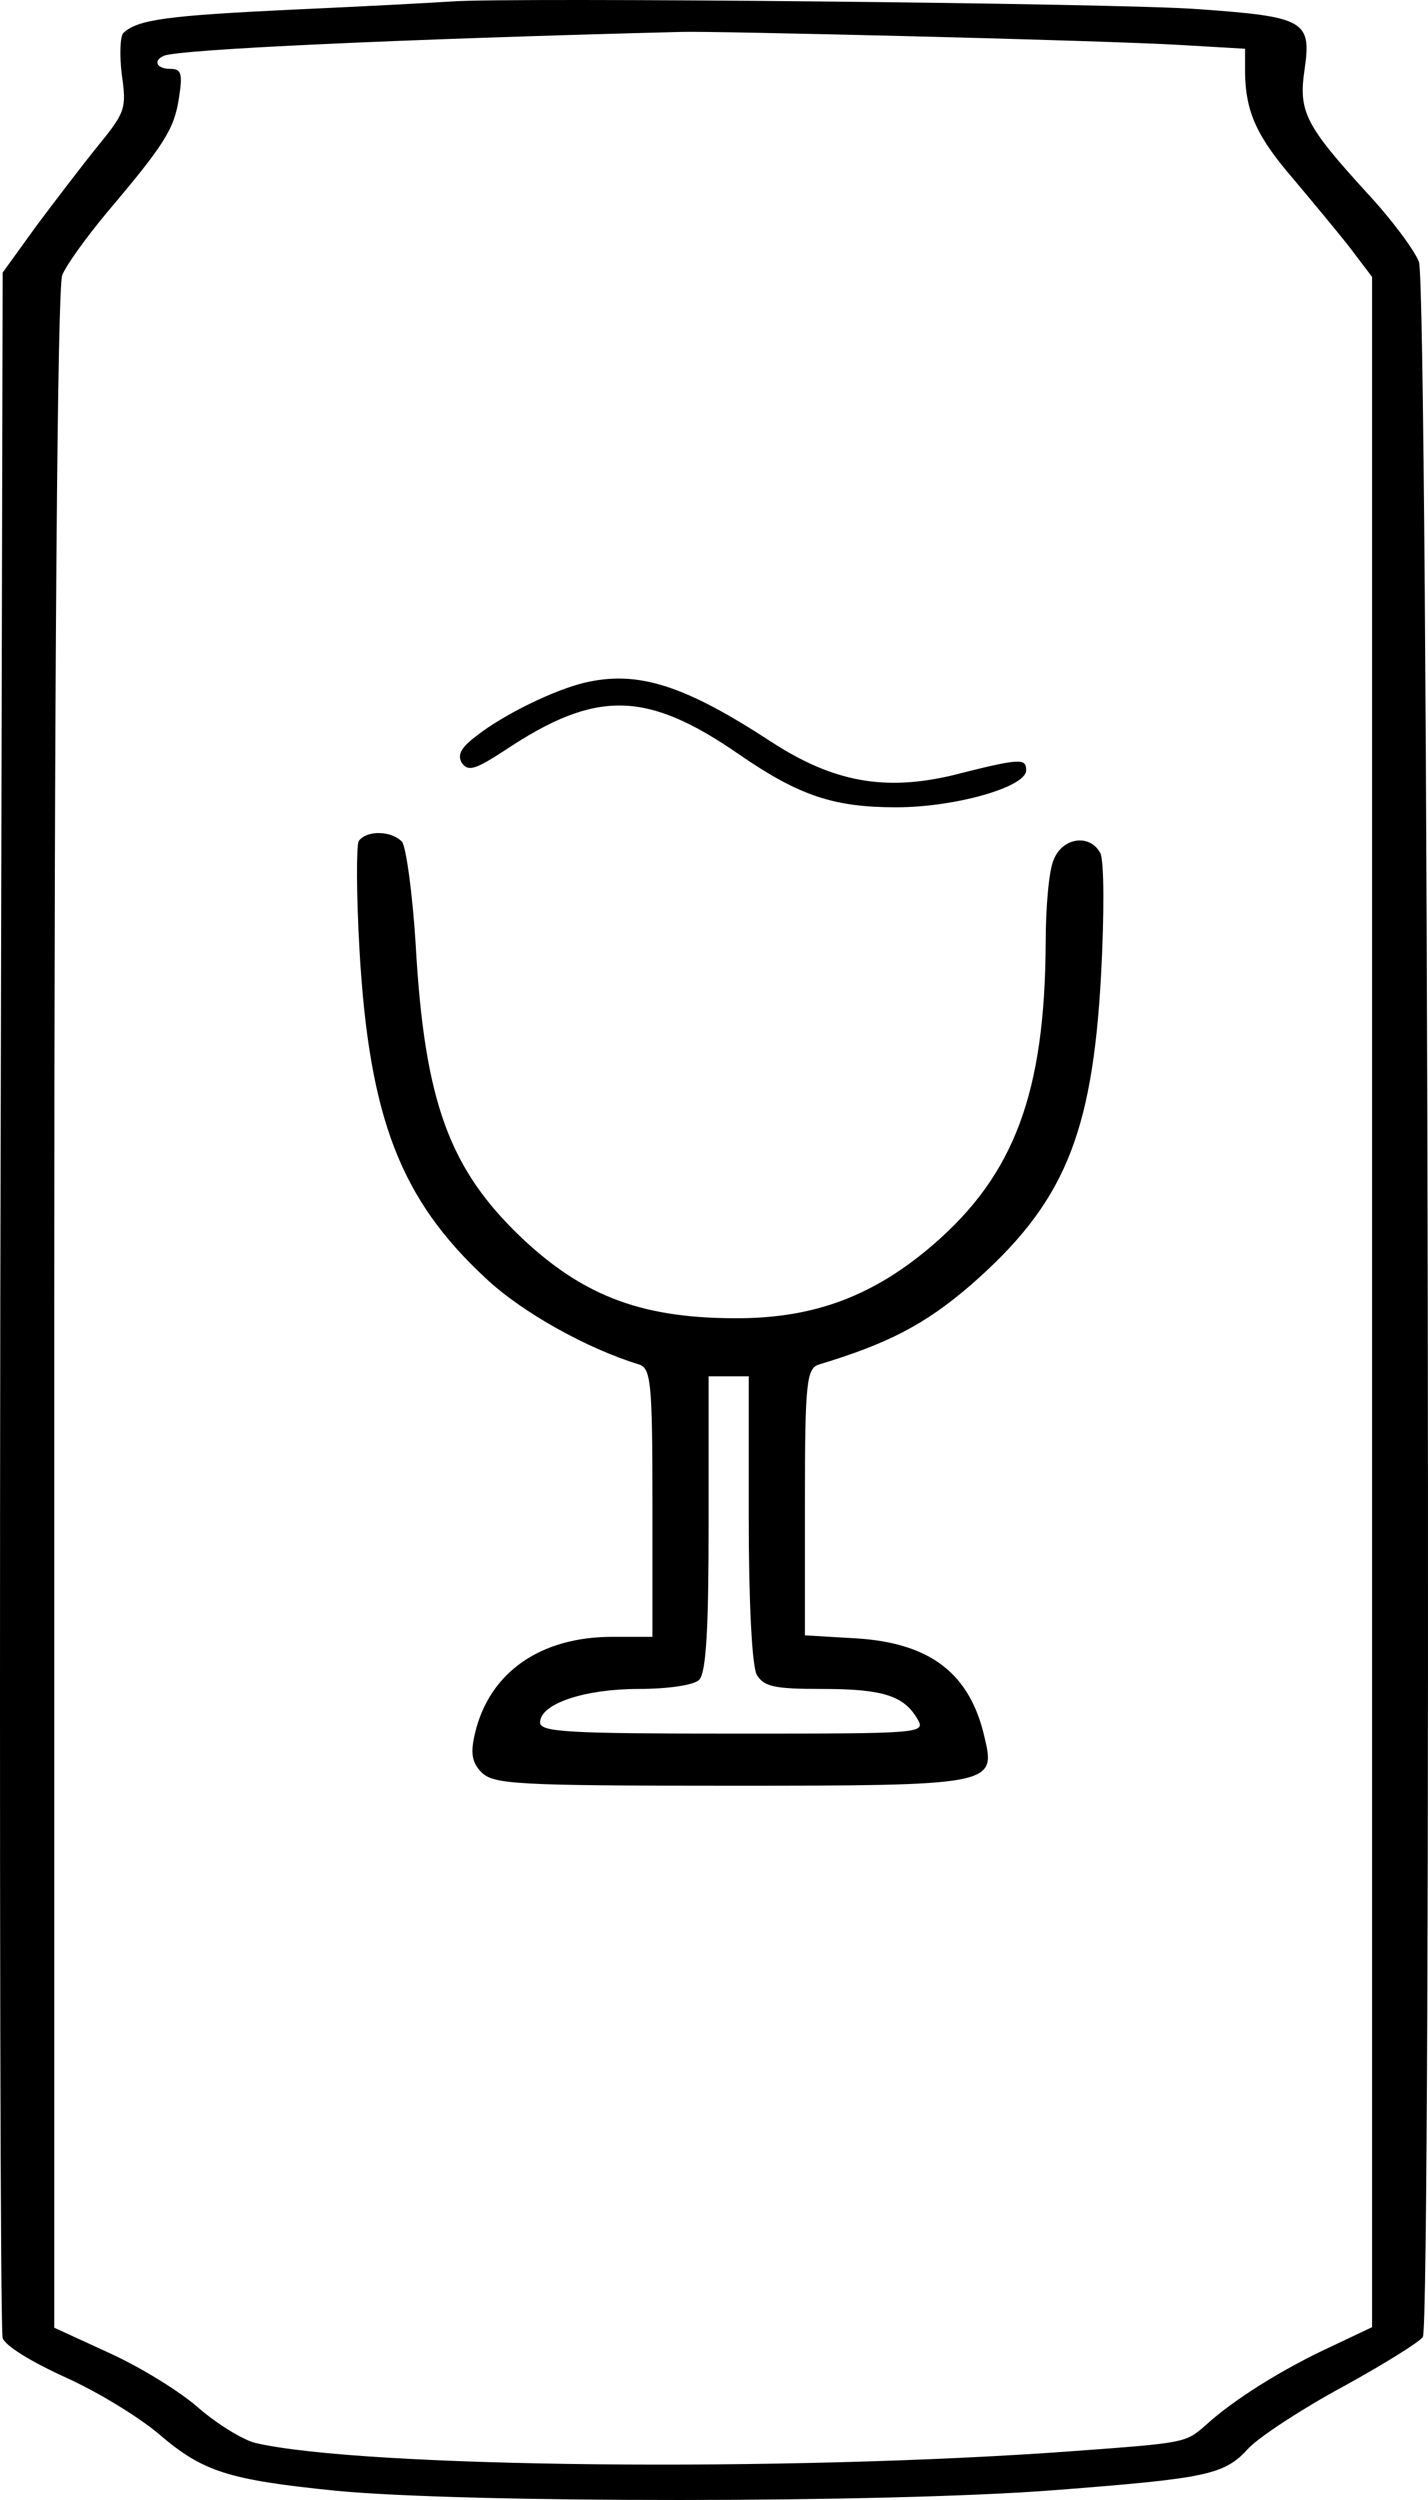 <?xml version="1.0" encoding="UTF-8"?> <svg xmlns="http://www.w3.org/2000/svg" width="120" height="210" viewBox="0 0 120 210" fill="none"><path d="M37.916 0.125C36.649 0.216 30.645 0.536 24.574 0.81C14.101 1.311 11.566 1.631 10.365 2.772C10.098 3.046 10.032 4.597 10.232 6.24C10.632 9.069 10.565 9.389 8.297 12.172C6.963 13.815 4.628 16.873 3.027 19.017L0.225 22.896L0.025 109.144C-0.042 156.557 0.025 195.848 0.225 196.395C0.425 197.034 2.56 198.358 5.562 199.727C8.297 200.959 11.766 203.104 13.367 204.473C17.036 207.621 19.171 208.306 28.177 209.218C38.984 210.268 74.54 210.268 88.616 209.173C101.558 208.169 102.892 207.895 104.96 205.613C105.894 204.655 109.43 202.328 112.899 200.457C116.301 198.586 119.303 196.715 119.57 196.304C120.304 194.889 120.037 23.946 119.236 21.983C118.836 20.98 116.901 18.378 114.9 16.234C109.697 10.53 109.096 9.389 109.63 5.829C110.23 1.722 109.63 1.403 100.624 0.764C93.953 0.262 42.786 -0.24 37.916 0.125ZM76.608 3.046C85.948 3.274 96.088 3.593 99.156 3.776L104.627 4.095V6.194C104.693 9.434 105.627 11.488 108.696 15.047C110.23 16.873 112.365 19.428 113.432 20.797L115.3 23.261V195.483L111.831 197.126C107.695 199.042 103.626 201.598 101.291 203.742C99.623 205.203 99.557 205.203 90.284 205.887C66.202 207.667 30.378 207.302 21.439 205.203C20.372 204.929 18.237 203.605 16.703 202.282C15.168 200.913 11.833 198.86 9.231 197.673L4.561 195.528V110.148C4.561 55.981 4.828 24.128 5.228 23.124C5.562 22.257 7.296 19.884 8.964 17.877C13.834 12.127 14.635 10.849 15.035 8.248C15.368 6.149 15.235 5.784 14.301 5.784C13.167 5.784 12.833 5.099 13.767 4.688C15.035 4.141 33.914 3.274 57.262 2.68C58.53 2.635 67.269 2.817 76.608 3.046Z" fill="black"></path><path d="M30.144 70.65C29.942 71.025 29.942 75.152 30.212 79.842C31.021 93.911 33.651 100.727 40.8 107.355C43.835 110.231 49.365 113.295 53.681 114.608C54.692 114.921 54.827 116.046 54.827 126.239V137.494H51.455C45.386 137.494 41.137 140.495 39.923 145.56C39.518 147.249 39.653 148.062 40.463 148.874C41.474 149.875 43.228 150 61.302 150C83.355 150 83.692 149.937 82.748 145.998C81.534 140.558 78.162 137.994 71.89 137.619L67.641 137.369V126.176C67.641 116.046 67.776 114.921 68.855 114.608C74.655 112.857 77.757 111.232 81.534 107.98C89.357 101.164 91.784 95.474 92.526 81.905C92.796 76.903 92.796 72.275 92.459 71.65C91.582 70.024 89.289 70.337 88.547 72.213C88.143 73.088 87.873 76.215 87.873 79.216C87.805 91.785 85.243 98.663 78.431 104.541C73.508 108.793 68.585 110.669 62.246 110.731C54.153 110.794 49.162 108.98 43.902 104.041C37.765 98.225 35.674 92.598 34.932 79.341C34.663 75.027 34.123 71.15 33.786 70.712C32.909 69.774 30.819 69.712 30.144 70.65ZM62.92 127.552C62.92 134.555 63.19 139.933 63.594 140.683C64.201 141.684 65.078 141.871 69.057 141.871C74.183 141.871 75.936 142.434 77.082 144.372C77.824 145.623 77.555 145.623 61.571 145.623C47.746 145.623 45.386 145.498 45.386 144.685C45.386 143.122 49.095 141.871 53.681 141.871C56.109 141.871 58.267 141.558 58.739 141.121C59.346 140.558 59.548 136.806 59.548 127.99V115.609H62.92V127.552Z" fill="black"></path><path d="M49.15 57.341C46.567 57.95 42.329 60.02 40.078 61.786C38.687 62.821 38.422 63.43 38.819 64.1C39.349 64.83 39.945 64.647 42.461 63.004C50.143 57.889 54.381 58.011 62.195 63.43C67.161 66.839 70.075 67.814 75.306 67.814C80.273 67.814 86.233 66.109 86.233 64.708C86.233 63.673 85.769 63.673 80.008 65.135C74.313 66.474 70.009 65.683 64.844 62.334C57.493 57.524 53.586 56.306 49.15 57.341Z" fill="black"></path></svg> 